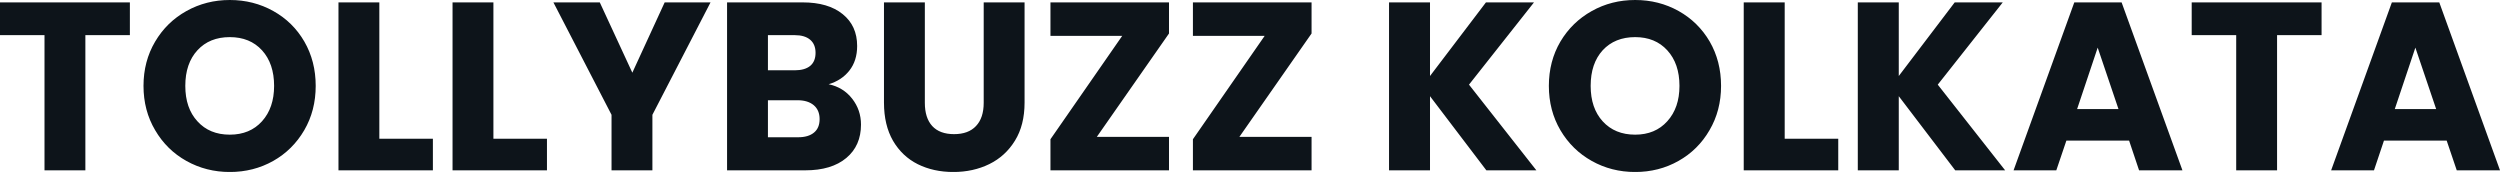 <svg fill="#0d141a" viewBox="0 0 240.419 16.537" height="100%" width="100%" xmlns="http://www.w3.org/2000/svg"><path preserveAspectRatio="none" d="M0 0.23L12.49 0.23L12.49 3.38L8.21 3.38L8.21 16.38L4.28 16.38L4.28 3.38L0 3.38L0 0.23ZM22.10 16.54Q19.83 16.54 17.93 15.48Q16.03 14.42 14.92 12.52Q13.80 10.63 13.80 8.26L13.80 8.26Q13.80 5.89 14.92 4.00Q16.03 2.12 17.93 1.06Q19.83 0 22.10 0L22.10 0Q24.38 0 26.28 1.06Q28.18 2.12 29.27 4.00Q30.36 5.89 30.36 8.26L30.36 8.26Q30.36 10.63 29.26 12.52Q28.15 14.42 26.27 15.48Q24.38 16.54 22.10 16.54L22.10 16.54ZM22.10 12.95Q24.04 12.95 25.20 11.66Q26.36 10.37 26.36 8.26L26.36 8.26Q26.36 6.12 25.20 4.84Q24.04 3.57 22.10 3.57L22.10 3.57Q20.15 3.57 18.99 4.83Q17.82 6.10 17.82 8.26L17.82 8.26Q17.82 10.40 18.99 11.67Q20.15 12.95 22.10 12.95L22.10 12.95ZM36.48 0.23L36.48 13.34L41.63 13.34L41.63 16.38L32.55 16.38L32.55 0.23L36.48 0.23ZM47.45 0.23L47.45 13.34L52.60 13.34L52.60 16.38L43.52 16.38L43.52 0.23L47.45 0.23ZM63.92 0.23L68.33 0.23L62.74 11.04L62.74 16.38L58.81 16.38L58.81 11.04L53.22 0.23L57.68 0.23L60.81 6.99L63.92 0.23ZM79.69 8.10Q81.10 8.40 81.95 9.49Q82.80 10.58 82.80 11.98L82.80 11.98Q82.80 14.01 81.39 15.19Q79.97 16.38 77.44 16.38L77.44 16.38L69.92 16.38L69.92 0.23L77.19 0.23Q79.65 0.23 81.04 1.36Q82.43 2.48 82.43 4.42L82.43 4.42Q82.43 5.84 81.68 6.79Q80.94 7.73 79.69 8.10L79.69 8.10ZM73.85 3.38L73.85 6.76L76.43 6.76Q77.39 6.76 77.91 6.34Q78.43 5.91 78.43 5.08L78.43 5.08Q78.43 4.26 77.91 3.82Q77.39 3.38 76.43 3.38L76.43 3.38L73.85 3.38ZM76.75 13.20Q77.74 13.20 78.28 12.75Q78.82 12.31 78.82 11.45L78.82 11.45Q78.82 10.60 78.26 10.12Q77.69 9.64 76.70 9.64L76.70 9.64L73.85 9.64L73.85 13.20L76.75 13.20ZM85.01 0.23L88.94 0.23L88.94 9.89Q88.94 11.34 89.65 12.12Q90.37 12.90 91.75 12.90L91.75 12.90Q93.13 12.90 93.86 12.12Q94.60 11.34 94.60 9.89L94.60 9.89L94.60 0.23L98.53 0.23L98.53 9.87Q98.53 12.03 97.61 13.52Q96.69 15.02 95.14 15.78Q93.59 16.54 91.68 16.54L91.68 16.54Q89.77 16.54 88.26 15.79Q86.76 15.04 85.88 13.54Q85.01 12.03 85.01 9.87L85.01 9.87L85.01 0.23ZM112.42 3.22L105.48 13.16L112.42 13.16L112.42 16.38L101.02 16.38L101.02 13.39L107.92 3.45L101.02 3.45L101.02 0.23L112.42 0.23L112.42 3.22ZM126.13 3.22L119.19 13.16L126.13 13.16L126.13 16.38L114.72 16.38L114.72 13.39L121.62 3.45L114.72 3.45L114.72 0.23L126.13 0.23L126.13 3.22ZM147.75 16.38L142.94 16.38L137.52 9.25L137.52 16.38L133.58 16.38L133.58 0.23L137.52 0.23L137.52 7.31L142.90 0.23L147.52 0.23L141.27 8.14L147.75 16.38ZM157.25 16.54Q154.97 16.54 153.08 15.48Q151.18 14.42 150.06 12.52Q148.95 10.63 148.95 8.26L148.95 8.26Q148.95 5.89 150.06 4.00Q151.18 2.12 153.08 1.06Q154.97 0 157.25 0L157.25 0Q159.53 0 161.43 1.06Q163.32 2.12 164.42 4.00Q165.51 5.89 165.51 8.26L165.51 8.26Q165.51 10.63 164.40 12.52Q163.30 14.42 161.41 15.48Q159.53 16.54 157.25 16.54L157.25 16.54ZM157.25 12.95Q159.18 12.95 160.34 11.66Q161.51 10.37 161.51 8.26L161.51 8.26Q161.51 6.12 160.34 4.84Q159.18 3.57 157.25 3.57L157.25 3.57Q155.30 3.57 154.13 4.83Q152.97 6.10 152.97 8.26L152.97 8.26Q152.97 10.40 154.13 11.67Q155.30 12.95 157.25 12.95L157.25 12.95ZM171.63 0.23L171.63 13.34L176.78 13.34L176.78 16.38L167.69 16.38L167.69 0.23L171.63 0.23ZM192.83 16.38L188.03 16.38L182.60 9.25L182.60 16.38L178.66 16.38L178.66 0.23L182.60 0.23L182.60 7.31L187.98 0.23L192.60 0.23L186.35 8.14L192.83 16.38ZM205.71 16.38L204.75 13.52L198.72 13.52L197.75 16.38L193.64 16.38L199.48 0.23L204.03 0.23L209.88 16.38L205.71 16.38ZM199.75 10.49L203.73 10.49L201.73 4.58L199.75 10.49ZM210.77 0.23L223.26 0.23L223.26 3.38L218.98 3.38L218.98 16.38L215.05 16.38L215.05 3.38L210.77 3.38L210.77 0.23ZM236.26 16.38L235.29 13.52L229.26 13.52L228.30 16.38L224.18 16.38L230.02 0.23L234.58 0.23L240.42 16.38L236.26 16.38ZM230.30 10.49L234.28 10.49L232.28 4.58L230.30 10.49Z"></path></svg>